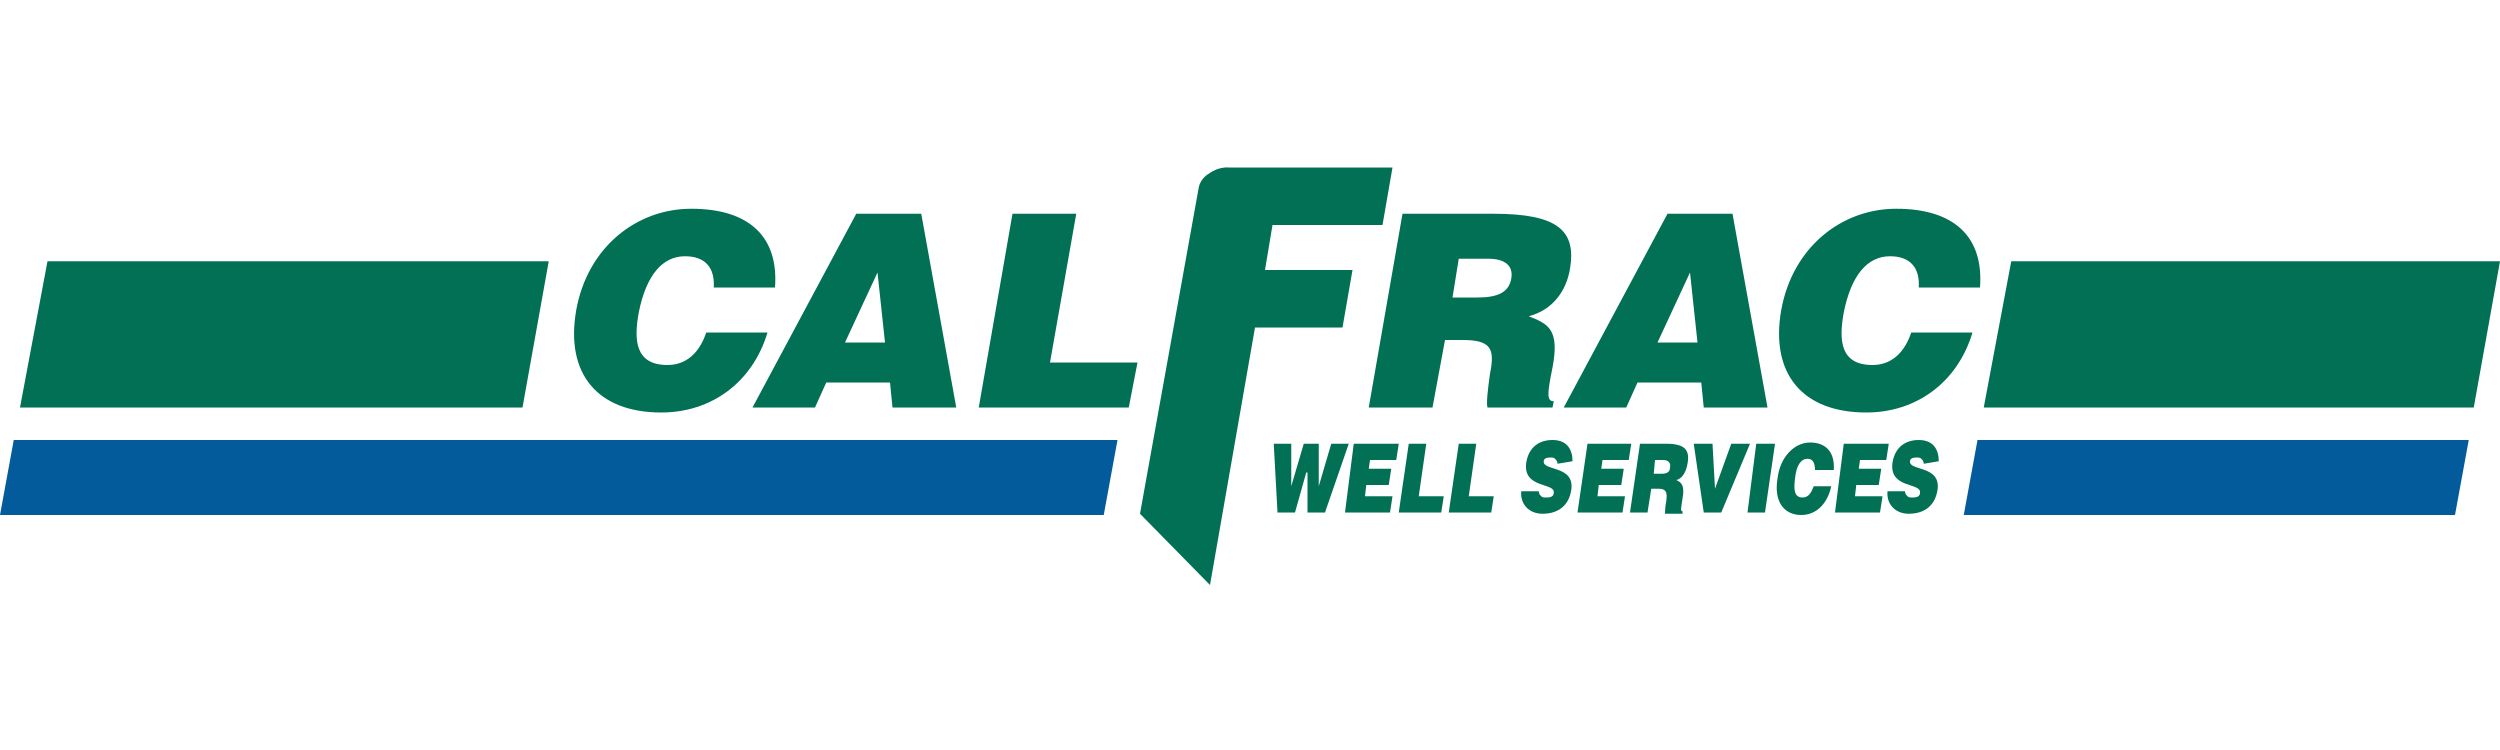 <svg viewBox="0 0 200 60" id="calfrac" xmlns="http://www.w3.org/2000/svg"><path d="M105.5 38.9l1-3.4h1.4L106 41h-1.4v-3.2h-.1l-.9 3.2h-1.4l-.3-5.5h1.4v3.4l1-3.4h1.2zm2.1 2.1l.7-5.5h3.6l-.2 1.3h-2.1l-.1.7h1.8l-.2 1.3h-1.8l-.1.9h2.2l-.2 1.3zm4.3 0l.8-5.5h1.4l-.6 4.2h2l-.2 1.3zm4 0l.8-5.5h1.4l-.6 4.2h2l-.2 1.3zm8.7-3.9c0-.2-.1-.3-.2-.4-.1-.1-.2-.1-.4-.1-.3 0-.5.1-.5.3-.1.8 2.5.3 2.2 2.3-.2 1.3-1.1 1.9-2.3 1.9-1.1 0-1.8-.8-1.7-1.8h1.4c0 .2.1.3.2.4.1.1.2.1.4.1.4 0 .6-.1.6-.4.1-.8-2.5-.3-2.2-2.4.2-1.2 1-1.8 2.1-1.8 1.2 0 1.6.8 1.6 1.7l-1.2.2zm1.6 3.9l.8-5.5h3.5l-.2 1.3h-2.1l-.1.7h1.8l-.2 1.3h-1.8l-.1.9h2.2l-.2 1.3zm5.9-1.9l-.3 1.9h-1.4l.8-5.5h2.1c1.5 0 1.9.5 1.7 1.6-.1.6-.4 1.2-.9 1.3.4.2.7.4.5 1.5-.1.7-.2 1 0 1v.2h-1.4c0-.1 0-.5.1-1 .1-.7 0-1-.6-1h-.6zm.2-1.2h.6c.4 0 .7-.1.7-.5.1-.4-.2-.6-.5-.6h-.7l-.1 1.1zm3.2-2.4h1.5l.2 3.6 1.3-3.6h1.5l-2.3 5.5h-1.4zm4.3 5.5l.7-5.5h1.5l-.8 5.5zm5.4-3.4c0-.6-.2-.9-.6-.9-.5 0-.9.5-1 1.6-.1.8-.1 1.5.6 1.5.5 0 .7-.4.9-.9h1.4c-.3 1.4-1.2 2.3-2.4 2.3-1.4 0-2.2-1.1-1.9-2.9.2-1.8 1.4-2.9 2.6-2.9 1.3 0 2 .8 1.9 2.2h-1.5zm1.6 3.4l.7-5.5h3.6l-.2 1.3h-2.1l-.1.7h1.8l-.2 1.3h-1.8l-.1.9h2.2l-.2 1.3zm7.1-3.9c0-.2-.1-.3-.2-.4-.1-.1-.2-.1-.4-.1-.3 0-.5.1-.5.3-.1.8 2.5.3 2.2 2.3-.2 1.3-1.1 1.9-2.3 1.9-1.1 0-1.8-.8-1.7-1.8h1.4c0 .2.1.3.2.4.1.1.2.1.4.1.4 0 .6-.1.6-.4.1-.8-2.5-.3-2.2-2.4.2-1.2 1-1.8 2.1-1.8 1.2 0 1.6.8 1.6 1.7l-1.2.2z" fill="#017054"/><path d="M157.1 41.2h39.3l1.1-6h-39.3z" fill="#035b9c"/><path d="M1.6 32.6h40.2l2.1-11.7H3.8zm157.1 0h39.2l2.1-11.7h-39.1z" fill="#017054"/><path d="M0 13.4h200v33.3H0z" fill="none"/><path d="M0 41.2h88.3l1.1-6H1.1z" fill="#035b9c"/><path d="M91.2 41.1L95.9 15s.1-.7.8-1.1c.8-.6 1.6-.5 1.6-.5h13.1l-.8 4.6h-8.8l-.6 3.6h7l-.8 4.6h-7l-3.6 20.6-5.6-5.7zM57.1 23c.1-1.6-.7-2.5-2.3-2.5-1.8 0-3.1 1.5-3.7 4.5-.4 2.2-.3 4.2 2.3 4.2 1.6 0 2.6-1.1 3.1-2.6h4.9c-1.2 4-4.5 6.4-8.5 6.4-5.1 0-7.7-3.1-6.8-8.2.9-5 4.8-8.1 9.2-8.1 4.7 0 7 2.3 6.7 6.3h-4.9zm3.1 9.6l8.3-15.5h5.2l2.8 15.5h-5.1l-.2-2h-5.1l-.9 2h-5zm10-10.8l-2.6 5.6h3.2l-.6-5.6zm8.1 10.8L81 17.1h5.1L84 29h7l-.7 3.6zm37.3-5.4l-1 5.4h-5.1l2.7-15.5h7.3c5.2 0 6.6 1.4 6.1 4.4-.3 1.8-1.4 3.3-3.3 3.8 1.5.6 2.5 1 1.9 4.1-.4 2-.5 2.7.1 2.7l-.1.5H119c-.1-.3 0-1.3.2-2.7.4-2 .1-2.7-2.2-2.7h-1.4zm.6-3.4h2c1.6 0 2.5-.4 2.7-1.5.2-1.1-.6-1.6-1.8-1.6h-2.4l-.5 3.1zm8.9 8.8l8.3-15.5h5.2l2.8 15.5h-5.1l-.2-2H131l-.9 2h-5zm10.1-10.8l-2.6 5.6h3.2l-.6-5.6zm18.3 1.2c.1-1.6-.7-2.5-2.3-2.5-1.8 0-3.1 1.5-3.7 4.5-.4 2.2-.3 4.2 2.3 4.2 1.6 0 2.6-1.1 3.1-2.6h4.9c-1.2 4-4.5 6.4-8.5 6.4-5.1 0-7.7-3.1-6.8-8.2.9-5 4.8-8.1 9.2-8.1 4.7 0 7 2.3 6.7 6.3h-4.9z" fill="#017054"/></svg>